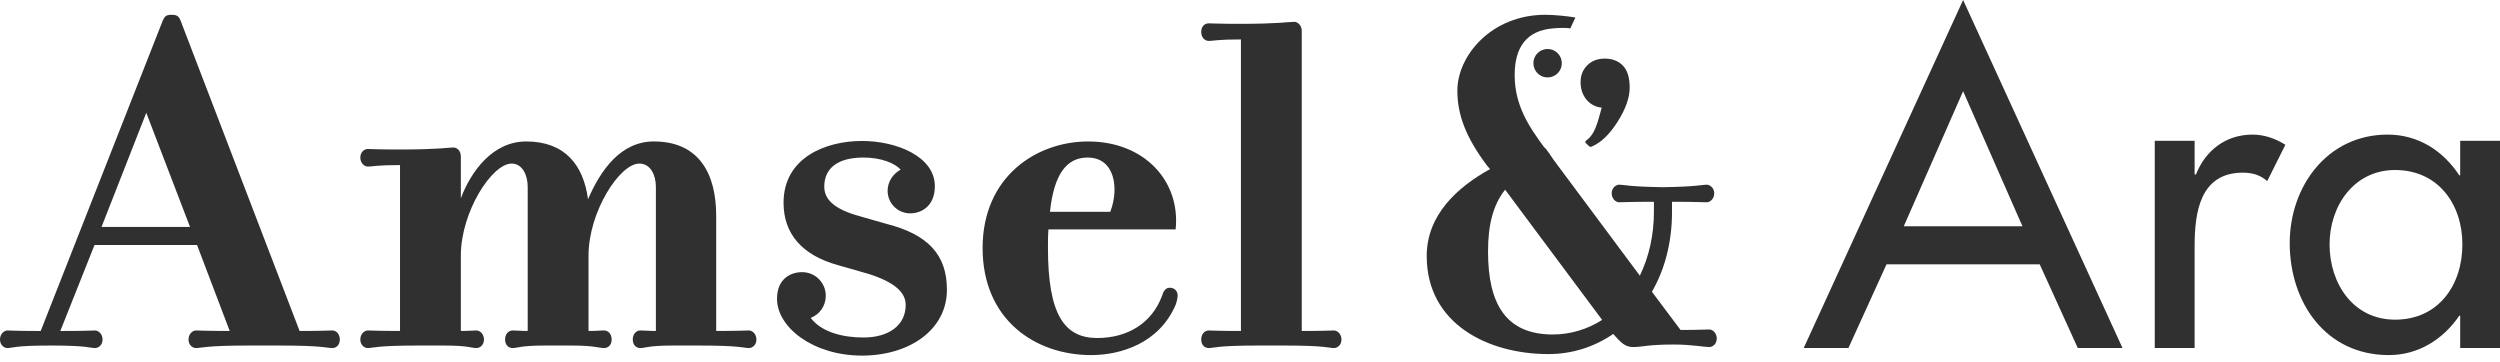 <svg xmlns="http://www.w3.org/2000/svg" width="221" height="32" viewBox="0 0 221 32" fill="none"><path d="M115.075 29.258V2.729C115.075 2.24 114.719 1.929 114.408 1.929C114.008 1.929 112.897 2.107 109.698 2.107C107.565 2.107 107.298 2.063 106.854 2.063C106.498 2.063 106.187 2.329 106.187 2.818C106.187 3.307 106.498 3.618 106.854 3.618C107.298 3.618 107.565 3.485 109.698 3.485V29.258C107.565 29.258 107.298 29.213 106.854 29.213C106.498 29.213 106.187 29.525 106.187 30.014C106.187 30.502 106.498 30.768 106.854 30.768C107.298 30.768 107.565 30.546 111.164 30.546H113.564C117.207 30.546 117.474 30.768 117.918 30.768C118.23 30.768 118.585 30.502 118.585 30.014C118.585 29.525 118.23 29.213 117.918 29.213C117.474 29.213 117.208 29.258 115.075 29.258ZM92.683 20.281H103.926C104.37 16.015 101.171 12.505 96.194 12.505C91.617 12.505 86.862 15.616 86.862 21.925C86.862 28.28 91.528 31.39 96.46 31.39C99.038 31.39 102.459 30.369 103.926 26.947C104.015 26.725 104.104 26.325 104.104 26.102C104.104 25.791 103.881 25.436 103.393 25.436C102.993 25.436 102.815 25.836 102.726 26.147C101.837 28.547 99.704 29.88 96.994 29.88C94.105 29.88 92.639 27.835 92.639 21.925C92.639 21.348 92.639 20.77 92.683 20.281ZM92.817 18.726C93.172 15.393 94.283 13.927 96.149 13.927C98.549 13.927 98.949 16.638 98.149 18.726H92.817ZM79.62 14.993C78.953 15.349 78.465 16.06 78.465 16.86C78.465 17.971 79.353 18.859 80.464 18.859C81.486 18.859 82.641 18.193 82.641 16.46C82.641 13.838 79.264 12.461 76.198 12.461C72.999 12.461 69.266 13.927 69.266 17.926C69.266 20.637 70.866 22.548 74.065 23.436L75.932 23.97C78.287 24.592 80.064 25.48 80.064 26.947C80.064 28.769 78.553 29.835 76.332 29.835C74.554 29.835 72.643 29.391 71.666 28.102C72.466 27.791 72.999 27.036 72.999 26.147C72.999 24.992 72.066 24.058 70.91 24.058C69.844 24.058 68.689 24.681 68.689 26.414C68.689 28.946 71.888 31.435 76.198 31.435C80.375 31.435 83.708 29.169 83.708 25.614C83.708 22.503 82.019 20.726 78.376 19.793L76.198 19.171C74.021 18.593 72.865 17.793 72.865 16.504C72.865 14.86 74.065 13.927 76.332 13.927C77.887 13.927 79.087 14.416 79.62 14.993ZM66.867 30.013C66.867 29.524 66.512 29.212 66.201 29.212C65.756 29.212 65.49 29.257 63.312 29.257V23.569V19.081C63.312 15.304 61.757 12.504 57.802 12.504C54.87 12.504 53.092 15.037 51.981 17.615C51.581 14.593 49.937 12.504 46.516 12.504C43.538 12.504 41.628 15.171 40.739 17.526V13.838C40.739 13.349 40.428 13.038 40.072 13.038C39.672 13.038 38.784 13.215 35.362 13.215C33.229 13.215 32.962 13.171 32.518 13.171C32.207 13.171 31.852 13.438 31.852 13.926C31.852 14.415 32.207 14.726 32.518 14.726C32.962 14.726 33.229 14.593 35.362 14.593V24.324V29.257C33.229 29.257 32.962 29.212 32.518 29.212C32.207 29.212 31.852 29.524 31.852 30.013C31.852 30.502 32.207 30.768 32.518 30.768C32.962 30.768 33.229 30.546 36.873 30.546H39.272C41.405 30.546 41.672 30.768 42.116 30.768C42.427 30.768 42.783 30.502 42.783 30.013C42.783 29.524 42.427 29.212 42.116 29.212C41.672 29.212 41.539 29.257 40.739 29.257V22.591C40.739 18.726 43.494 14.46 45.227 14.46C46.205 14.46 46.649 15.526 46.649 16.504V24.324V29.257C45.982 29.257 45.76 29.212 45.316 29.212C44.96 29.212 44.649 29.524 44.649 30.013C44.649 30.502 44.96 30.768 45.316 30.768C45.76 30.768 45.982 30.546 48.16 30.546H50.559C52.559 30.546 52.959 30.768 53.403 30.768C53.759 30.768 54.07 30.502 54.07 30.013C54.07 29.524 53.759 29.212 53.403 29.212C52.959 29.212 52.87 29.257 52.026 29.257V22.591C52.026 18.726 54.781 14.46 56.514 14.46C57.536 14.46 57.98 15.526 57.98 16.504V24.324V29.257C57.313 29.257 57.047 29.212 56.602 29.212C56.247 29.212 55.936 29.524 55.936 30.013C55.936 30.502 56.247 30.768 56.602 30.768C57.047 30.768 57.313 30.546 59.447 30.546H61.846C65.49 30.546 65.756 30.768 66.201 30.768C66.512 30.768 66.867 30.502 66.867 30.013ZM16.797 20.059H8.976L12.931 9.972L16.797 20.059ZM8.354 21.659H17.419L20.307 29.258C18.219 29.258 17.774 29.213 17.33 29.213C17.019 29.213 16.664 29.525 16.664 30.014C16.664 30.502 17.019 30.768 17.33 30.768C17.774 30.768 18.219 30.546 21.863 30.546H24.84C28.484 30.546 28.928 30.768 29.372 30.768C29.728 30.768 30.039 30.502 30.039 30.014C30.039 29.525 29.728 29.213 29.372 29.213C28.928 29.213 28.528 29.258 26.484 29.258L15.953 1.796C15.819 1.485 15.686 1.307 15.197 1.307C14.664 1.307 14.575 1.44 14.397 1.796L3.599 29.258H3.288C1.244 29.258 1.111 29.213 0.667 29.213C0.355 29.213 0 29.525 0 30.014C0 30.502 0.355 30.768 0.667 30.768C1.111 30.768 1.244 30.546 4.399 30.546H4.621C7.732 30.546 7.954 30.768 8.398 30.768C8.709 30.768 9.065 30.502 9.065 30.014C9.065 29.525 8.709 29.213 8.398 29.213C7.954 29.213 7.776 29.258 5.643 29.258H5.332L8.354 21.659Z" fill="#303030"></path><path d="M221.002 12.446H217.48V15.498H217.401C215.953 13.307 213.761 11.898 211.061 11.898C205.737 11.898 202.411 16.477 202.411 21.487C202.411 26.732 205.582 31.389 211.178 31.389C213.801 31.389 215.992 29.98 217.401 27.905H217.48V30.763H221.002V12.446ZM211.726 28.258C208.009 28.258 205.934 25.048 205.934 21.605C205.934 18.199 208.087 15.029 211.726 15.029C215.523 15.029 217.675 18.043 217.675 21.605C217.675 25.205 215.562 28.258 211.726 28.258ZM194.004 12.446H190.481V30.763H194.004V21.761C194.004 18.786 194.475 15.264 198.27 15.264C199.092 15.264 199.797 15.46 200.423 16.008L202.028 12.798C201.166 12.25 200.149 11.898 199.131 11.898C196.782 11.898 194.982 13.268 194.122 15.421H194.004V12.446H194.004ZM178.784 20H168.295L173.539 8.063L178.784 20ZM180.311 23.366L183.676 30.763H187.629L173.539 0L159.449 30.763H163.402L166.768 23.366H180.311Z" fill="#303030"></path><path d="M141.629 28.279C140.385 29.079 138.874 29.568 137.274 29.568C133.142 29.568 131.542 26.902 131.542 22.236C131.542 19.881 131.987 18.104 133.053 16.77L141.629 28.279ZM148.561 29.168L146.029 25.791C147.139 23.88 147.806 21.481 147.806 18.726V17.837C149.983 17.837 150.428 17.881 150.872 17.881C151.183 17.881 151.539 17.57 151.539 17.081C151.539 16.637 151.183 16.326 150.872 16.326C150.427 16.326 150.028 16.504 147.006 16.548C143.984 16.504 143.539 16.326 143.14 16.326C142.828 16.326 142.473 16.637 142.473 17.081C142.473 17.57 142.828 17.881 143.14 17.881C143.585 17.881 144.028 17.837 146.206 17.837V18.726C146.206 20.814 145.761 22.725 144.962 24.369L137.319 14.104C137.319 14.104 136.61 13.008 136.519 13.038C135.142 11.171 133.897 9.305 133.897 6.639C133.897 4.195 134.926 2.695 137.318 2.506C137.644 2.481 138.367 2.425 138.812 2.516L139.266 1.547C138.578 1.429 137.428 1.307 136.607 1.307C131.853 1.307 128.831 4.906 128.831 8.017C128.831 10.149 129.586 12.149 131.453 14.637L131.719 14.948C128.831 16.548 126.121 18.992 126.121 22.636C126.121 28.635 131.542 31.3 136.875 31.3C138.962 31.3 140.918 30.679 142.606 29.523C143.317 30.323 143.673 30.679 144.384 30.679C145.184 30.679 145.628 30.456 147.984 30.456C149.539 30.456 150.65 30.679 151.094 30.679C151.405 30.679 151.761 30.412 151.761 29.924C151.761 29.435 151.405 29.124 151.094 29.124C150.65 29.124 150.25 29.168 148.561 29.168Z" fill="#303030"></path><path d="M136.808 6.846C137.502 6.846 138.065 6.283 138.065 5.588C138.065 4.894 137.503 4.331 136.808 4.331C136.113 4.331 135.551 4.894 135.551 5.588C135.551 6.283 136.113 6.846 136.808 6.846Z" fill="#303030"></path><path d="M139.723 7.26C139.723 7.857 139.89 8.366 140.225 8.784C140.56 9.202 141.014 9.448 141.588 9.519C141.229 10.834 140.992 11.919 140.179 12.445C140.179 12.564 140.03 12.503 140.245 12.706C140.461 12.909 140.548 13.034 140.692 12.962C141.505 12.627 142.27 11.899 142.987 10.775C143.705 9.651 144.063 8.641 144.063 7.744C144.063 6.848 143.86 6.196 143.453 5.79C143.047 5.383 142.52 5.18 141.875 5.18C141.23 5.18 140.709 5.378 140.315 5.772C139.919 6.166 139.723 6.662 139.723 7.26Z" fill="#303030"></path></svg>